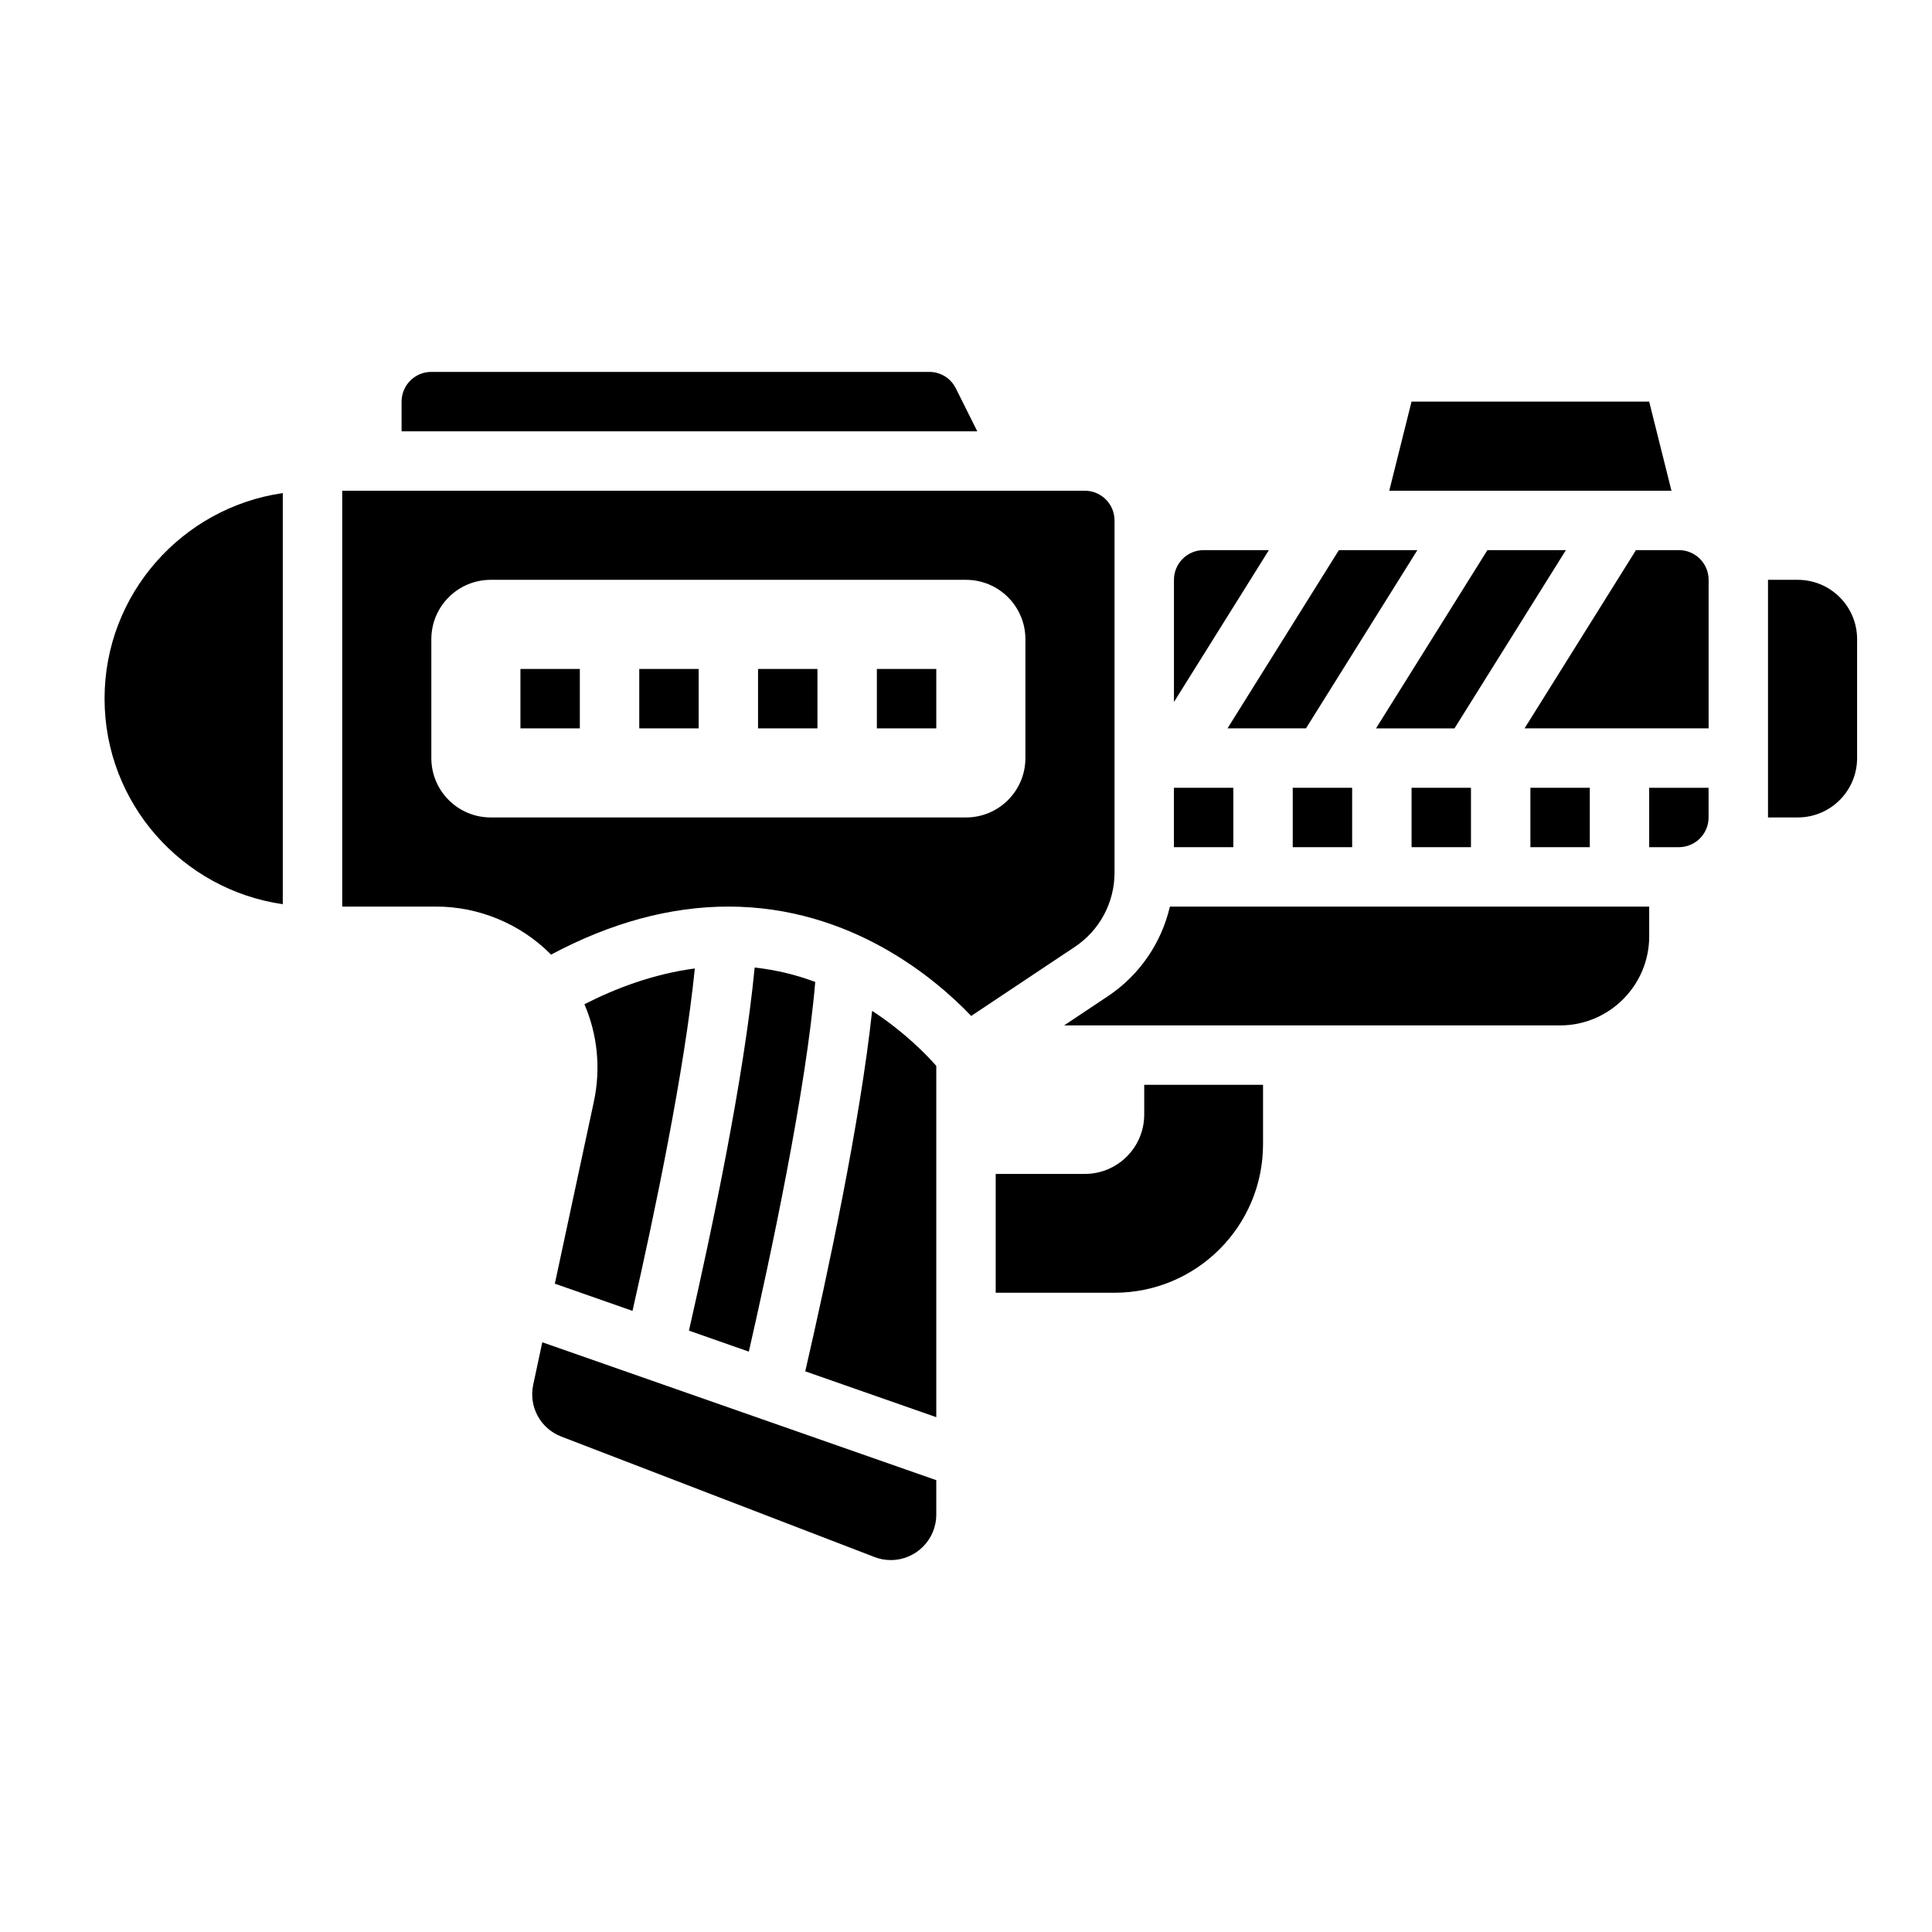 <?xml version="1.0" encoding="UTF-8"?>
<!-- Uploaded to: ICON Repo, www.svgrepo.com, Generator: ICON Repo Mixer Tools -->
<svg fill="#000000" width="800px" height="800px" version="1.1" viewBox="144 144 512 512" xmlns="http://www.w3.org/2000/svg">
 <g>
  <path d="m447.23 439.36c0 8.699-7.047 15.742-15.742 15.742h-23.617v31.488h31.488c21.734 0 39.359-17.625 39.359-39.359v-15.742h-31.488z"/>
  <path d="m397.3 246.91c-1.336-2.684-4.027-4.352-7.035-4.352h-131.97c-4.344 0-7.871 3.527-7.871 7.871v7.871h152.57z"/>
  <path d="m360.05 404.23c-4.894-1.828-10.266-3.195-16.059-3.824-2.754 28.906-11.367 69.754-17.414 96.227l15.871 5.559c5.684-24.871 15.156-69.094 17.602-97.961z"/>
  <path d="m291.04 484.19 20.578 7.203c5.809-25.559 13.762-63.496 16.523-90.742-11.098 1.465-21.191 5.352-29.262 9.484 3.441 7.996 4.394 16.973 2.504 25.789z"/>
  <path d="m455.1 352.77h15.742v15.742h-15.742z"/>
  <path d="m285.31 510.95c-1.242 5.824 1.883 11.617 7.453 13.762l82.996 31.922c1.383 0.535 2.84 0.801 4.32 0.801 6.644 0 12.043-5.406 12.043-12.043v-9.133l-104.41-36.543z"/>
  <path d="m171.71 329.15c0 27.703 20.578 50.633 47.23 54.473v-108.95c-26.652 3.84-47.23 26.773-47.23 54.473z"/>
  <path d="m462.98 289.79c-4.344 0-7.871 3.527-7.871 7.871v32.379l25.156-40.25z"/>
  <path d="m538.18 289.79-29.52 47.234h20.797l29.52-47.234z"/>
  <path d="m518.08 352.77h15.742v15.742h-15.742z"/>
  <path d="m490.1 337.02 29.52-47.234h-20.797l-29.52 47.234z"/>
  <path d="m486.59 352.77h15.742v15.742h-15.742z"/>
  <path d="m439.36 375.27v-93.352c0-4.344-3.527-7.871-7.871-7.871l-196.8-0.004v110.21h24.922c11.25 0 22.262 4.559 30.211 12.516 0.07 0.07 0.125 0.148 0.195 0.227 15.816-8.445 31.594-12.742 47.008-12.742 32.52 0 54.953 19.145 64.348 28.984l27.473-18.309c6.586-4.394 10.516-11.746 10.516-19.656zm-23.617-30.379c0 8.699-7.047 15.742-15.742 15.742h-125.95c-8.699 0-15.742-7.047-15.742-15.742v-31.488c0-8.699 7.047-15.742 15.742-15.742h125.95c8.699 0 15.742 7.047 15.742 15.742z"/>
  <path d="m437.57 408.03-11.57 7.715h131.44c13.02 0 23.617-10.598 23.617-23.617v-7.871h-127.02c-2.242 9.621-8.027 18.152-16.461 23.773z"/>
  <path d="m588.93 289.79h-11.383l-29.52 47.23 48.777 0.004v-39.359c0-4.348-3.527-7.875-7.875-7.875z"/>
  <path d="m375.12 411.89c-3.172 29.395-11.676 69.289-17.719 95.527l34.723 12.152v-93.102c-2.598-2.953-8.43-8.984-17.004-14.578z"/>
  <path d="m581.05 368.51h7.871c4.344 0 7.871-3.527 7.871-7.871v-7.871h-15.742z"/>
  <path d="m549.57 352.77h15.742v15.742h-15.742z"/>
  <path d="m313.41 321.28h15.742v15.742h-15.742z"/>
  <path d="m281.92 321.28h15.742v15.742h-15.742z"/>
  <path d="m376.38 321.28h15.742v15.742h-15.742z"/>
  <path d="m344.89 321.28h15.742v15.742h-15.742z"/>
  <path d="m581.05 250.43h-62.977l-5.902 23.617h74.785z"/>
  <path d="m620.41 297.66h-7.871v62.973h7.871c8.699 0 15.742-7.047 15.742-15.742v-31.488c0.004-8.699-7.043-15.742-15.742-15.742z"/>
 </g>
</svg>